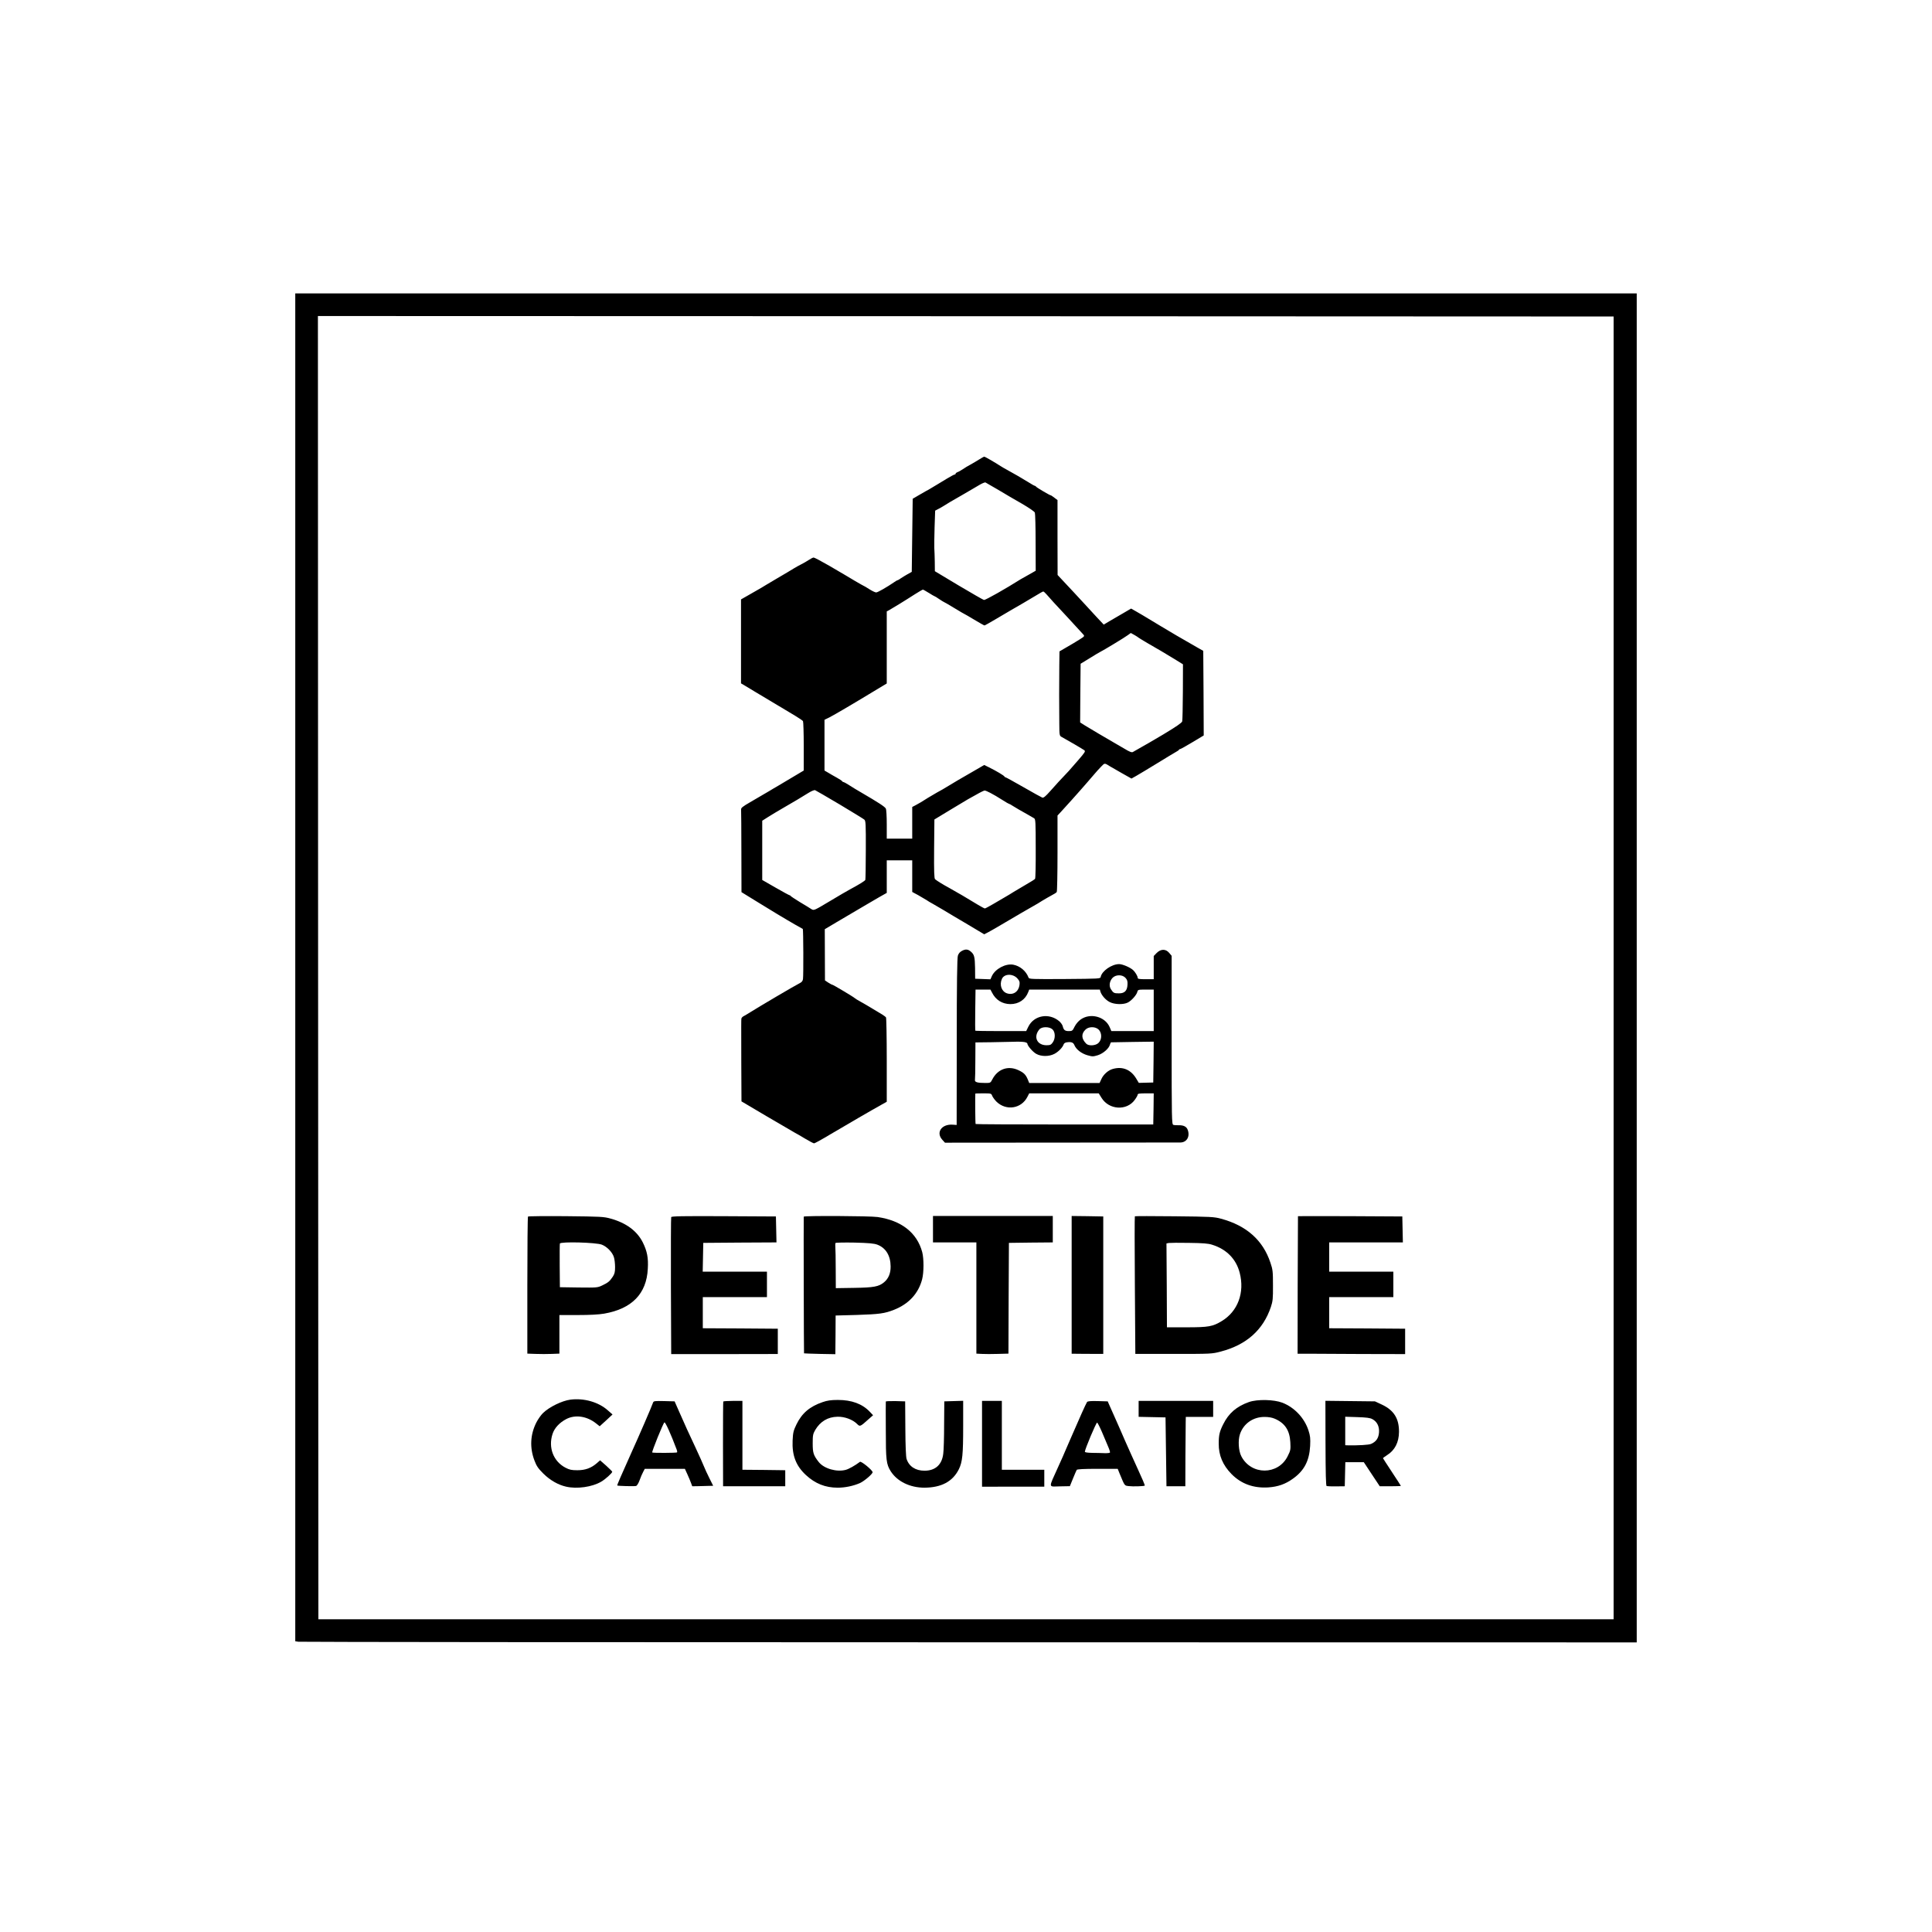 <?xml version="1.0" standalone="no"?>
<!DOCTYPE svg PUBLIC "-//W3C//DTD SVG 20010904//EN"
 "http://www.w3.org/TR/2001/REC-SVG-20010904/DTD/svg10.dtd">
<svg version="1.0" xmlns="http://www.w3.org/2000/svg"
 width="2048pt" height="2048pt" viewBox="0 0 2048 2048"
 preserveAspectRatio="xMidYMid meet">
<g transform="translate(0,2048) scale(0.1,-0.1)"
fill="#000000" stroke="none">
<path d="M3130 10226 l0 -7144 33 -5 c17 -3 3217 -6 7110 -6 l7077 -1 0 7150
0 7150 -7110 0 -7110 0 0 -7144z m13975 -6 l0 -6905 -6865 0 -6865 0 -3 6908
-2 6907 6867 -2 6868 -3 0 -6905z"/>
<path d="M10380 15610 c-25 -16 -66 -40 -91 -54 -26 -13 -63 -36 -83 -50 -21
-14 -46 -28 -57 -31 -10 -4 -19 -11 -19 -16 0 -5 -5 -9 -10 -9 -6 0 -41 -19
-78 -41 -37 -23 -81 -50 -99 -60 -17 -10 -49 -29 -70 -42 -21 -13 -45 -27 -53
-30 -8 -4 -44 -25 -80 -46 l-65 -38 -5 -388 -5 -387 -45 -25 c-25 -14 -57 -34
-72 -44 -14 -11 -29 -19 -32 -19 -4 0 -19 -8 -34 -19 -80 -55 -178 -111 -194
-111 -11 0 -44 16 -74 35 -30 19 -56 35 -59 35 -2 0 -44 24 -92 52 -103 61
-82 50 -273 161 -83 48 -157 87 -165 87 -8 0 -31 -12 -52 -26 -21 -14 -56 -34
-78 -45 -22 -11 -56 -30 -76 -42 -19 -12 -102 -62 -185 -110 -82 -49 -156 -92
-164 -98 -8 -5 -60 -34 -115 -66 l-100 -57 0 -445 0 -445 51 -30 c28 -17 140
-85 250 -150 109 -65 233 -139 274 -164 41 -25 78 -50 82 -56 4 -6 8 -126 8
-267 l0 -257 -131 -78 c-73 -44 -144 -86 -158 -94 -14 -8 -49 -28 -76 -45 -80
-47 -96 -57 -202 -118 -83 -48 -99 -61 -97 -80 1 -12 3 -214 3 -448 l1 -426
68 -42 c37 -23 92 -57 122 -75 30 -18 114 -69 185 -113 72 -43 162 -97 200
-118 39 -21 72 -40 75 -42 6 -5 8 -492 2 -531 -3 -22 -13 -34 -40 -47 -37 -17
-440 -255 -517 -304 -22 -14 -52 -32 -67 -40 -16 -7 -29 -21 -29 -30 -2 -26
-2 -37 -1 -466 l2 -410 262 -155 c145 -85 279 -163 298 -174 19 -10 72 -40
116 -67 45 -27 87 -49 94 -49 6 0 87 44 178 99 171 101 432 253 535 310 l57
32 0 442 c0 243 -4 447 -8 452 -4 6 -23 20 -42 32 -19 11 -64 38 -100 60 -36
22 -92 55 -125 73 -33 18 -62 36 -65 40 -7 9 -226 140 -236 141 -5 0 -25 11
-44 23 l-35 23 -1 272 -1 271 121 72 c303 179 386 227 458 269 l78 44 0 173 0
172 135 0 135 0 0 -168 0 -167 63 -34 c34 -19 73 -42 87 -51 14 -10 45 -29 70
-42 25 -14 79 -46 120 -70 41 -25 153 -92 249 -148 l174 -104 46 24 c25 13 89
50 141 81 105 62 325 191 380 221 19 11 40 24 45 28 6 4 31 19 56 33 84 46 94
52 101 62 4 6 8 190 8 410 l0 400 38 41 c49 53 182 201 205 228 10 12 42 48
70 80 29 33 65 75 82 95 16 20 47 53 67 74 40 41 34 41 97 2 9 -6 63 -37 120
-69 l105 -59 50 28 c28 16 128 76 221 133 94 58 184 112 200 121 17 9 32 19
33 24 2 4 8 7 13 7 5 0 63 32 129 72 l120 72 -2 449 -3 448 -57 32 c-31 18
-87 50 -125 72 -37 22 -84 49 -104 60 -28 16 -289 172 -359 215 -8 5 -39 23
-67 39 l-53 30 -82 -48 c-46 -26 -111 -65 -146 -85 l-62 -37 -78 83 c-43 46
-100 108 -127 138 -28 30 -77 84 -111 120 -34 36 -86 92 -117 125 l-56 60 -1
397 0 397 -33 25 c-19 15 -36 26 -40 26 -10 0 -152 84 -155 92 -2 4 -7 8 -12
8 -4 0 -37 18 -71 40 -71 43 -150 90 -219 127 -25 13 -57 32 -71 41 -72 46
-168 102 -176 101 -4 0 -28 -13 -53 -29z m201 -322 c68 -41 182 -108 253 -148
75 -44 131 -82 136 -94 4 -12 8 -155 8 -319 l1 -297 -72 -41 c-40 -22 -79 -44
-87 -49 -165 -104 -370 -220 -389 -220 -6 0 -126 69 -266 152 l-255 153 -1
100 c-1 55 -3 120 -5 145 -1 25 0 124 3 221 l6 176 36 19 c20 10 47 26 61 35
14 9 41 26 60 37 19 11 76 43 125 72 50 29 104 61 120 70 17 10 50 29 75 44
25 14 50 24 56 22 6 -3 67 -38 135 -78z m-735 -1093 c30 -19 57 -35 60 -35 3
0 25 -13 49 -30 24 -16 46 -30 48 -30 3 0 53 -29 112 -65 59 -36 109 -65 111
-65 2 0 48 -27 103 -60 55 -33 103 -60 107 -60 4 0 59 31 123 69 64 38 132 78
151 89 66 37 205 119 273 160 37 23 71 42 76 42 5 0 21 -15 36 -32 15 -18 48
-55 74 -83 38 -40 234 -252 313 -339 17 -19 16 -21 -40 -56 -31 -20 -92 -56
-134 -80 l-77 -45 -2 -150 c-2 -177 -2 -440 0 -617 1 -123 2 -127 25 -140 59
-32 223 -128 239 -140 16 -12 10 -21 -67 -110 -46 -53 -90 -104 -97 -111 -80
-84 -145 -154 -198 -215 -48 -54 -69 -71 -82 -67 -10 4 -100 53 -200 111 -100
57 -185 104 -189 104 -5 0 -10 4 -12 8 -3 10 -87 60 -164 98 l-51 25 -124 -72
c-68 -40 -137 -80 -154 -89 -16 -9 -61 -36 -100 -60 -38 -24 -94 -56 -123 -71
-28 -16 -71 -41 -95 -56 -57 -37 -96 -60 -134 -80 l-33 -17 0 -168 0 -168
-135 0 -135 0 0 151 c0 83 -4 158 -10 168 -10 20 -82 66 -260 170 -41 24 -99
58 -127 77 -29 19 -57 34 -62 34 -5 0 -11 4 -13 8 -1 5 -28 22 -58 39 -30 17
-72 40 -92 53 l-38 22 0 269 0 269 53 26 c28 15 94 52 146 83 52 31 113 67
137 81 23 14 105 63 183 110 l141 85 0 382 0 382 23 12 c26 14 172 103 277
171 41 26 79 48 83 48 4 0 33 -16 63 -35z m2181 -447 c21 -12 40 -25 43 -28 5
-5 158 -96 240 -142 19 -11 79 -47 133 -80 l97 -60 -1 -291 c-1 -161 -4 -302
-7 -314 -5 -16 -66 -57 -202 -139 -107 -63 -219 -129 -250 -145 -30 -17 -62
-35 -70 -40 -12 -8 -34 0 -95 37 -44 26 -93 55 -110 64 -65 37 -263 154 -308
182 l-47 30 2 311 3 311 95 58 c52 33 102 62 110 66 32 15 267 157 295 179 17
12 31 23 32 23 1 0 19 -10 40 -22z m-3127 -1795 c135 -81 253 -153 262 -161
15 -13 17 -44 16 -321 0 -168 -3 -311 -5 -318 -5 -11 -59 -45 -163 -101 -25
-13 -121 -69 -214 -125 -167 -100 -168 -100 -195 -84 -14 10 -69 43 -121 74
-52 32 -96 61 -98 65 -2 4 -7 8 -12 8 -4 0 -71 36 -149 81 l-141 81 0 314 0
314 58 37 c31 20 111 68 177 106 122 71 157 91 255 152 30 19 62 32 70 29 8
-3 125 -71 260 -151z m1598 122 c50 -27 59 -32 139 -82 28 -18 54 -33 57 -33
4 0 25 -11 47 -26 39 -24 66 -40 159 -92 25 -14 53 -30 62 -36 15 -9 17 -39
17 -321 1 -170 -2 -315 -7 -321 -4 -6 -45 -32 -91 -58 -45 -26 -106 -62 -135
-80 -28 -18 -71 -44 -96 -58 -25 -14 -80 -46 -123 -72 -43 -25 -82 -46 -87
-46 -5 0 -37 17 -72 38 -116 71 -232 139 -303 178 -72 39 -130 75 -153 94 -9
9 -12 81 -10 322 l3 311 170 103 c94 57 177 107 185 111 8 4 48 26 90 50 41
24 81 43 88 43 7 0 34 -11 60 -25z"/>
<path d="M10200 10402 c-24 -12 -38 -28 -46 -52 -8 -24 -12 -292 -12 -915 l-1
-880 -42 3 c-117 8 -180 -82 -111 -159 l29 -32 1229 1 c676 0 1246 1 1266 1
69 1 105 64 78 135 -12 33 -43 49 -94 48 -23 -1 -49 1 -58 4 -17 5 -18 57 -18
899 l0 893 -26 31 c-37 44 -89 43 -133 -1 l-31 -32 0 -123 0 -123 -85 0 c-70
0 -85 3 -85 15 0 18 -28 64 -50 83 -35 30 -112 62 -147 62 -78 0 -183 -73
-195 -135 -3 -20 -12 -20 -381 -23 -353 -2 -378 -1 -384 15 -26 70 -91 124
-163 137 -80 14 -189 -44 -225 -119 l-16 -36 -81 3 -81 3 -1 115 c-2 116 -9
142 -43 171 -30 27 -56 30 -93 11z m584 -293 c24 -27 27 -38 23 -71 -10 -71
-67 -109 -132 -88 -58 19 -83 90 -54 154 25 55 115 57 163 5z m1146 6 c19 -21
24 -35 22 -72 -3 -65 -30 -93 -91 -93 -52 0 -59 4 -85 44 -23 36 -14 88 19
122 35 34 102 34 135 -1z m-1414 -157 c39 -78 108 -121 194 -122 89 0 159 47
190 128 l10 26 374 0 375 0 6 -22 c13 -40 55 -88 98 -110 52 -27 147 -29 193
-5 39 20 92 80 100 112 6 24 9 25 90 25 l84 0 0 -220 0 -220 -225 0 -224 0
-19 44 c-49 110 -203 151 -305 80 -26 -18 -51 -48 -66 -77 -21 -44 -26 -47
-61 -47 -41 0 -55 11 -65 53 -4 15 -21 38 -37 52 -108 91 -267 63 -327 -58
l-23 -47 -267 0 c-147 0 -270 2 -272 4 -2 2 -3 101 -1 220 l3 216 79 0 79 0
17 -32z m641 -390 c31 -29 32 -98 2 -139 -18 -25 -27 -29 -67 -29 -100 1 -140
89 -75 167 25 32 107 32 140 1z m487 0 c38 -35 39 -106 1 -143 -29 -30 -104
-35 -130 -9 -53 53 -55 106 -7 151 34 32 101 32 136 1z m-786 -134 c17 -3 32
-10 32 -15 0 -23 57 -89 94 -110 53 -30 135 -30 192 -1 43 22 88 68 99 101 3
11 17 20 33 22 49 7 70 -1 82 -32 19 -44 74 -87 137 -105 53 -15 60 -15 110 0
57 18 119 72 129 113 4 13 9 23 13 24 3 0 106 2 229 4 l222 3 -2 -216 -3 -217
-77 -2 -76 -2 -26 43 c-57 97 -145 134 -249 105 -49 -13 -102 -60 -123 -110
l-18 -39 -373 0 -373 0 -15 37 c-22 52 -42 72 -100 99 -109 51 -219 12 -276
-98 -19 -37 -21 -38 -73 -38 -87 0 -116 9 -111 34 2 11 4 105 4 208 l1 188
168 2 c92 2 201 4 242 5 41 2 90 0 108 -3z m-339 -573 c7 -15 27 -42 44 -59
103 -100 264 -75 328 51 l19 37 369 0 368 0 30 -48 c79 -128 267 -139 352 -21
17 23 31 48 31 56 0 10 20 13 85 13 l85 0 -2 -165 -3 -165 -939 0 c-516 0
-941 2 -944 5 -4 4 -6 306 -3 323 1 1 39 2 85 2 83 0 84 0 95 -29z"/>
<path d="M5597 7584 c-4 -4 -7 -333 -7 -730 l0 -723 88 -3 c48 -2 124 -2 170
0 l82 3 0 204 0 205 194 0 c128 0 223 5 281 15 293 51 449 211 462 475 7 116
-7 187 -53 280 -61 121 -175 206 -340 252 -74 21 -104 22 -474 26 -218 2 -399
0 -403 -4z m783 -298 c56 -22 113 -82 128 -134 7 -22 12 -69 12 -104 0 -54 -5
-72 -26 -104 -33 -48 -46 -59 -110 -90 -50 -24 -57 -24 -250 -22 l-199 3 -2
225 c-1 124 0 231 2 238 8 22 385 12 445 -12z"/>
<path d="M7115 7578 c-3 -7 -4 -337 -3 -733 l3 -719 565 0 565 1 0 134 0 134
-397 3 -398 2 0 165 0 165 340 0 340 0 0 135 0 135 -340 0 -341 0 3 153 3 152
388 3 388 2 -3 138 -3 137 -553 3 c-437 2 -554 0 -557 -10z"/>
<path d="M8520 7583 c-2 -32 1 -1447 3 -1449 1 -1 76 -4 167 -6 l165 -3 2 205
1 205 224 6 c242 8 294 15 396 55 156 62 258 173 297 323 19 73 19 219 1 288
-55 205 -220 335 -473 372 -81 12 -783 15 -783 4z m780 -297 c90 -34 140 -116
141 -230 1 -73 -22 -129 -70 -169 -55 -46 -109 -56 -319 -59 l-192 -3 -1 200
c0 110 -2 216 -4 235 -2 19 -1 39 2 44 3 4 94 6 202 4 152 -4 206 -9 241 -22z"/>
<path d="M9890 7450 l0 -140 230 0 230 0 0 -590 0 -589 58 -3 c31 -2 108 -2
169 0 l113 3 2 587 3 587 233 3 232 2 0 140 0 140 -635 0 -635 0 0 -140z"/>
<path d="M11360 6860 l0 -730 93 -1 c50 0 126 -1 167 -1 l75 0 0 728 0 729
-167 3 -168 2 0 -730z"/>
<path d="M12030 7587 c-3 -3 -3 -333 0 -732 l5 -727 405 0 c400 0 406 0 501
25 272 71 449 229 531 473 20 61 23 87 22 229 0 146 -2 167 -27 240 -79 238
-253 393 -523 466 -73 20 -109 22 -494 26 -228 3 -417 2 -420 0z m820 -302
c151 -47 253 -150 291 -296 55 -210 -19 -410 -190 -513 -96 -58 -139 -66 -373
-66 l-208 0 -2 445 -3 444 25 5 c14 2 111 3 215 1 146 -2 203 -6 245 -20z"/>
<path d="M13759 7588 c0 -2 -2 -330 -3 -730 l-1 -728 110 0 c60 -1 317 -2 570
-3 l460 -1 0 134 0 135 -402 3 -403 2 0 165 0 165 340 0 340 0 0 135 0 135
-340 0 -340 0 0 155 0 155 390 0 391 0 -3 138 -3 137 -552 3 c-304 1 -553 1
-554 0z"/>
<path d="M6045 5643 c-88 -12 -222 -77 -288 -141 -21 -20 -54 -66 -72 -102
-64 -127 -71 -266 -20 -401 23 -61 40 -85 95 -140 71 -70 156 -119 240 -138
115 -27 277 -4 372 52 44 25 118 92 118 106 0 3 -29 32 -64 64 l-65 57 -34
-30 c-60 -52 -122 -75 -207 -75 -62 0 -84 5 -126 27 -128 67 -184 213 -137
357 20 63 73 120 145 158 96 50 219 32 317 -46 l38 -30 68 62 68 63 -49 43
c-99 89 -255 133 -399 114z"/>
<path d="M8720 5617 c-137 -47 -219 -117 -277 -236 -32 -66 -37 -86 -41 -171
-7 -157 35 -268 141 -366 98 -91 206 -134 337 -134 79 0 165 18 236 49 46 21
134 96 134 115 0 21 -121 120 -134 110 -52 -39 -117 -76 -151 -85 -96 -26
-231 13 -286 83 -56 71 -64 97 -64 198 0 86 3 100 27 142 54 91 134 138 236
140 76 2 161 -30 208 -77 30 -30 32 -29 119 49 l50 44 -35 37 c-80 84 -192
125 -338 125 -74 0 -113 -6 -162 -23z"/>
<path d="M13240 5618 c-131 -46 -215 -118 -273 -235 -39 -77 -48 -115 -48
-206 -1 -124 43 -228 136 -323 103 -104 233 -151 390 -141 101 7 180 34 260
92 120 85 174 189 183 347 4 82 1 107 -18 166 -43 131 -148 243 -277 293 -89
34 -264 38 -353 7z m273 -177 c107 -46 158 -122 165 -249 4 -77 3 -87 -28
-148 -100 -203 -388 -204 -492 0 -29 57 -36 167 -14 233 37 111 137 182 258
183 44 0 81 -6 111 -19z"/>
<path d="M6923 5613 c-11 -35 -156 -370 -226 -523 -112 -249 -157 -353 -154
-357 6 -5 180 -10 199 -5 10 2 26 28 38 61 11 31 28 71 38 89 l17 32 212 0
213 0 26 -57 c15 -32 32 -74 39 -93 l13 -35 64 1 c34 1 84 2 111 3 l47 1 -40
80 c-22 44 -49 102 -59 128 -10 26 -49 112 -86 192 -37 80 -79 170 -93 200
-14 30 -49 109 -78 175 l-53 120 -111 3 c-98 2 -111 1 -117 -15z m249 -496 c6
-15 8 -30 5 -33 -6 -6 -257 -7 -263 -1 -7 7 116 311 129 319 10 6 69 -125 129
-285z"/>
<path d="M7667 5623 c-2 -5 -3 -208 -3 -453 l1 -445 329 0 330 0 0 85 0 85
-227 3 -227 2 0 365 0 365 -99 0 c-55 0 -102 -3 -104 -7z"/>
<path d="M9390 5623 c-1 -4 -1 -141 0 -303 0 -318 5 -361 52 -436 69 -108 204
-174 357 -174 180 1 300 65 365 195 38 77 46 155 46 453 l0 273 -100 -3 -100
-3 -2 -245 c0 -135 -4 -273 -9 -308 -13 -118 -83 -182 -199 -182 -95 0 -164
45 -190 125 -7 22 -12 141 -13 322 l-2 288 -102 3 c-57 1 -103 -1 -103 -5z"/>
<path d="M10410 5175 l0 -455 330 1 330 0 0 90 0 89 -225 0 -225 0 0 365 0
365 -105 0 -105 0 0 -455z"/>
<path d="M11523 5618 c-5 -7 -30 -60 -56 -118 -25 -58 -75 -172 -111 -253 -36
-82 -66 -150 -66 -152 0 -2 -33 -77 -74 -167 -104 -231 -106 -206 19 -204
l106 2 33 81 c18 44 36 86 40 92 5 7 74 11 220 11 l214 0 21 -52 c55 -132 50
-125 94 -131 46 -6 165 -2 172 5 3 3 -29 79 -71 169 -41 90 -104 229 -139 309
-34 80 -90 206 -123 280 l-60 135 -105 3 c-76 2 -107 -1 -114 -10z m157 -315
c23 -54 53 -124 66 -156 14 -31 23 -61 20 -65 -2 -4 -28 -7 -58 -6 -29 1 -88
3 -130 3 -49 1 -78 5 -78 12 0 25 119 309 130 309 4 0 27 -44 50 -97z"/>
<path d="M12070 5545 l0 -84 143 -3 142 -3 5 -365 5 -365 100 0 100 0 1 315
c1 173 2 339 3 368 l1 52 145 0 145 0 0 85 0 85 -395 0 -395 0 0 -85z"/>
<path d="M14051 5181 c1 -329 4 -451 12 -454 7 -2 53 -4 102 -3 l90 1 3 128 3
127 98 0 98 0 84 -127 85 -128 112 0 c61 0 112 2 112 4 0 2 -43 68 -95 147
-52 79 -95 145 -95 147 0 2 20 17 45 33 81 51 124 135 125 245 1 142 -54 230
-182 290 l-73 34 -263 3 -262 3 1 -450z m496 256 c51 -27 76 -78 71 -143 -5
-60 -31 -97 -84 -120 -26 -11 -134 -17 -246 -15 l-28 1 0 151 0 151 128 -4
c95 -3 135 -8 159 -21z"/>
</g>
</svg>
